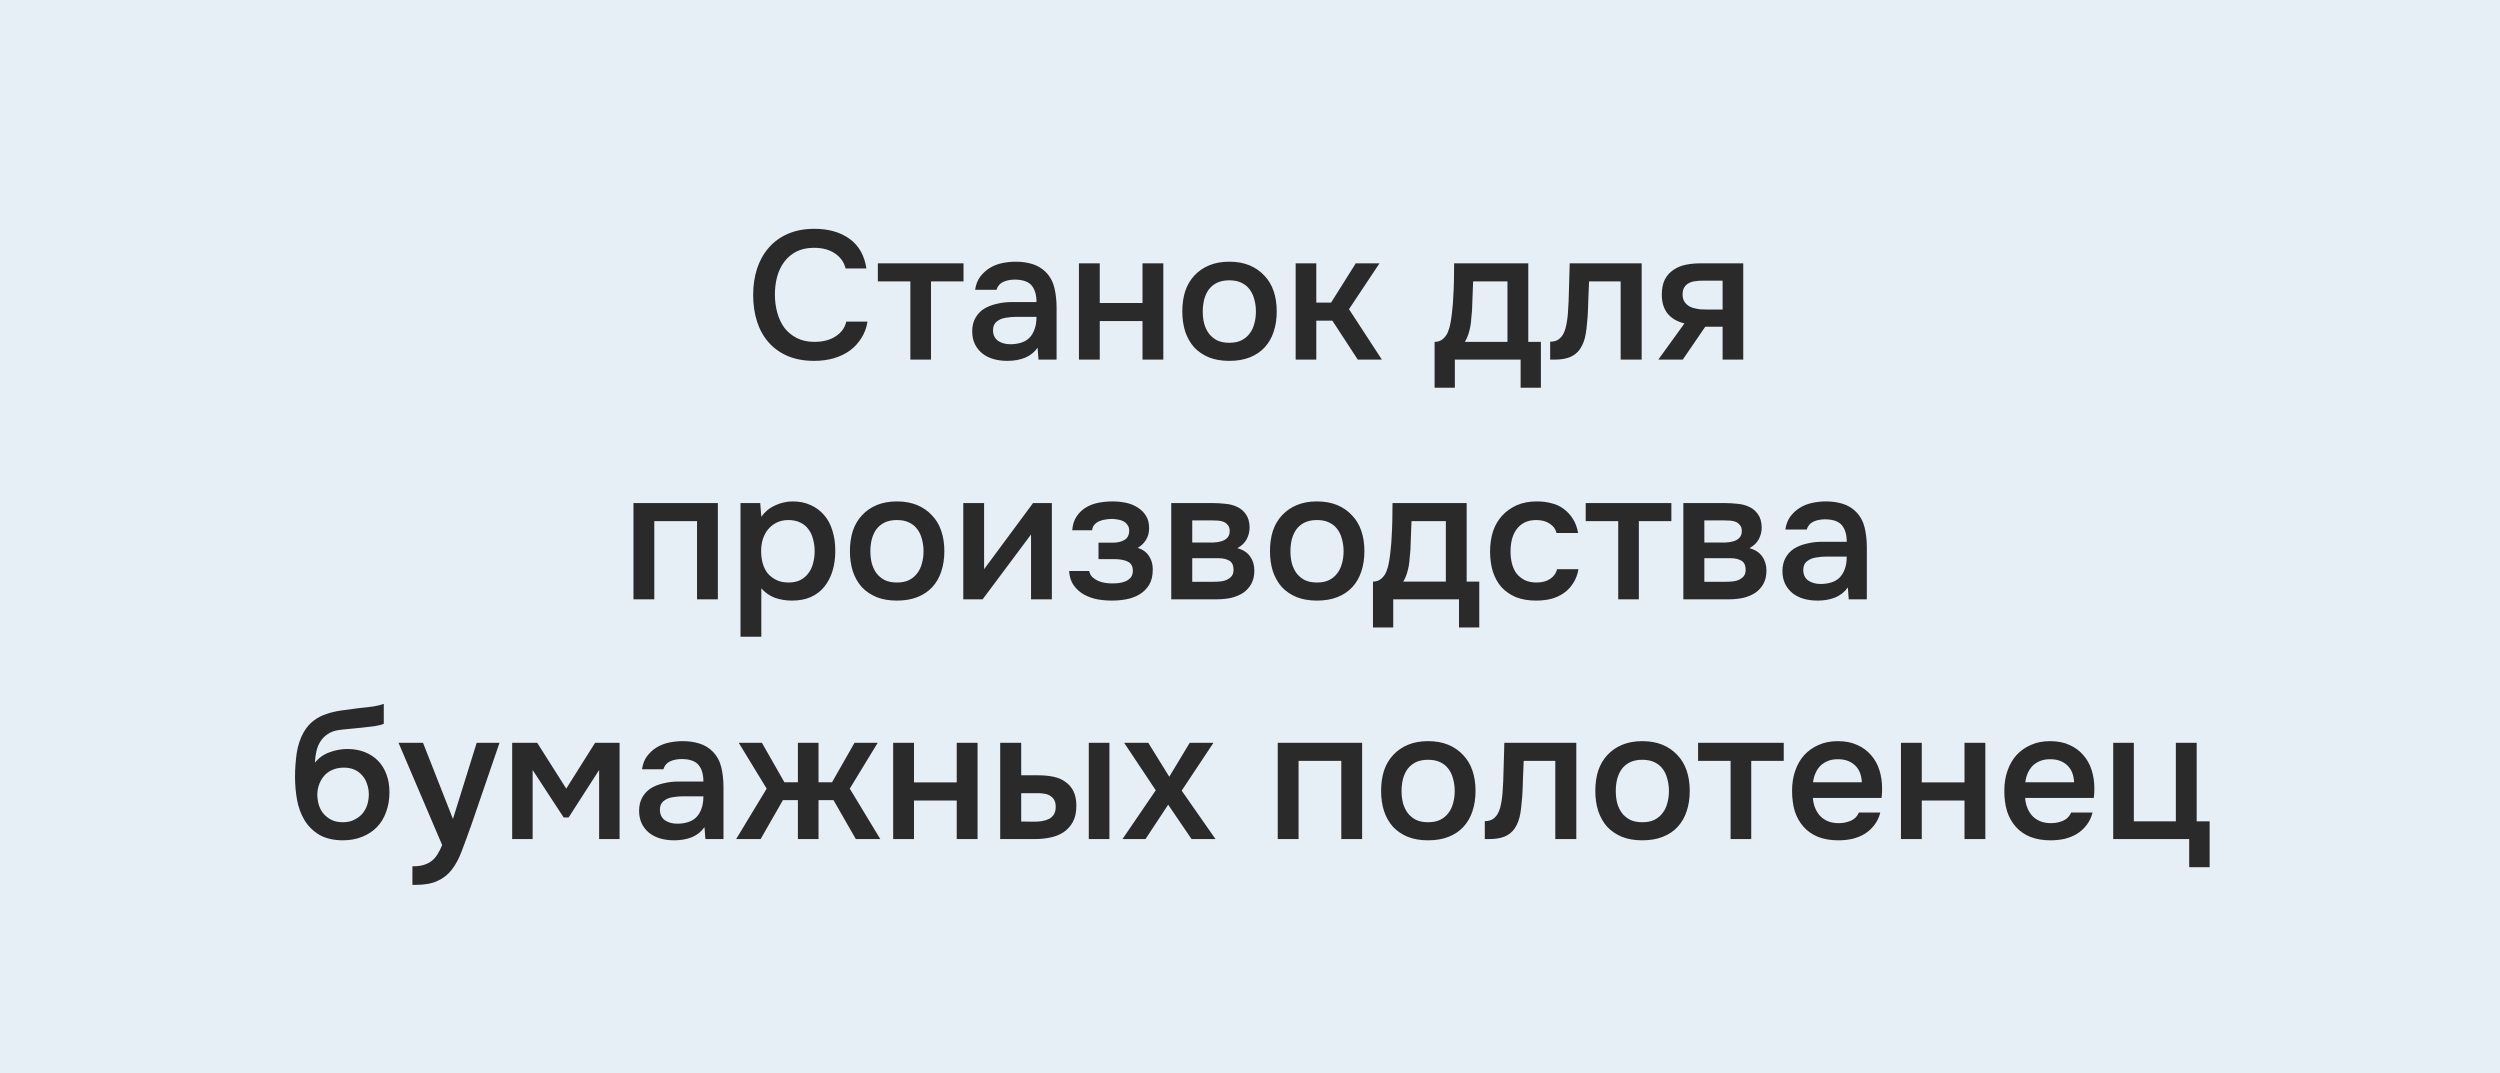 <?xml version="1.0" encoding="UTF-8"?> <svg xmlns="http://www.w3.org/2000/svg" width="219" height="94" viewBox="0 0 219 94" fill="none"><rect width="219" height="94" fill="#E7EFF6"></rect><path d="M71.305 21.708C70.708 21.708 70.19 21.82 69.753 22.044C69.326 22.268 68.974 22.567 68.697 22.94C68.42 23.313 68.212 23.751 68.073 24.252C67.945 24.743 67.881 25.26 67.881 25.804C67.881 26.359 67.95 26.887 68.089 27.388C68.228 27.889 68.436 28.332 68.713 28.716C69.001 29.089 69.364 29.388 69.801 29.612C70.238 29.836 70.756 29.948 71.353 29.948C72.089 29.948 72.702 29.788 73.193 29.468C73.694 29.148 74.009 28.716 74.137 28.172H75.993C75.908 28.716 75.726 29.201 75.449 29.628C75.182 30.055 74.846 30.417 74.441 30.716C74.036 31.004 73.566 31.228 73.033 31.388C72.5 31.537 71.929 31.612 71.321 31.612C70.436 31.612 69.657 31.468 68.985 31.18C68.324 30.892 67.769 30.492 67.321 29.98C66.873 29.468 66.537 28.86 66.313 28.156C66.089 27.452 65.977 26.679 65.977 25.836C65.977 25.015 66.089 24.252 66.313 23.548C66.548 22.833 66.889 22.22 67.337 21.708C67.785 21.185 68.34 20.78 69.001 20.492C69.673 20.193 70.452 20.044 71.337 20.044C72.585 20.044 73.614 20.337 74.425 20.924C75.236 21.511 75.726 22.375 75.897 23.516H74.073C73.934 22.961 73.625 22.524 73.145 22.204C72.665 21.873 72.052 21.708 71.305 21.708ZM84.404 23.068V24.652H81.556V31.5H79.748V24.652H76.9V23.068H84.404ZM90.893 30.46C90.616 30.855 90.248 31.148 89.789 31.34C89.33 31.521 88.818 31.612 88.253 31.612C87.805 31.612 87.394 31.559 87.021 31.452C86.658 31.345 86.338 31.185 86.061 30.972C85.784 30.748 85.565 30.476 85.405 30.156C85.245 29.825 85.165 29.452 85.165 29.036C85.165 28.577 85.256 28.188 85.437 27.868C85.618 27.537 85.864 27.271 86.173 27.068C86.493 26.865 86.866 26.716 87.293 26.62C87.72 26.513 88.168 26.46 88.637 26.46H90.797C90.797 25.841 90.658 25.361 90.381 25.02C90.104 24.679 89.618 24.503 88.925 24.492C88.52 24.492 88.168 24.561 87.869 24.7C87.581 24.839 87.389 25.068 87.293 25.388H85.421C85.485 24.94 85.629 24.561 85.853 24.252C86.088 23.943 86.365 23.687 86.685 23.484C87.016 23.281 87.378 23.137 87.773 23.052C88.178 22.967 88.584 22.924 88.989 22.924C89.512 22.924 89.997 22.993 90.445 23.132C90.893 23.271 91.282 23.505 91.613 23.836C91.986 24.22 92.237 24.679 92.365 25.212C92.493 25.745 92.557 26.327 92.557 26.956V31.5H90.973L90.893 30.46ZM90.797 27.756H89.037C88.728 27.756 88.418 27.783 88.109 27.836C87.8 27.879 87.533 27.991 87.309 28.172C87.096 28.343 86.989 28.593 86.989 28.924C86.989 29.329 87.133 29.639 87.421 29.852C87.72 30.055 88.082 30.156 88.509 30.156C88.84 30.156 89.144 30.113 89.421 30.028C89.709 29.943 89.954 29.804 90.157 29.612C90.36 29.409 90.514 29.159 90.621 28.86C90.738 28.551 90.797 28.183 90.797 27.756ZM94.515 31.5V23.068H96.339V26.54H100.083V23.068H101.907V31.5H100.083V28.124H96.339V31.5H94.515ZM107.682 22.924C108.354 22.924 108.946 23.031 109.458 23.244C109.97 23.457 110.402 23.756 110.754 24.14C111.117 24.513 111.389 24.967 111.57 25.5C111.752 26.033 111.842 26.625 111.842 27.276C111.842 27.937 111.752 28.535 111.57 29.068C111.4 29.591 111.138 30.044 110.786 30.428C110.434 30.812 109.997 31.105 109.474 31.308C108.962 31.511 108.365 31.612 107.682 31.612C107.01 31.612 106.418 31.511 105.906 31.308C105.394 31.095 104.962 30.801 104.61 30.428C104.269 30.044 104.008 29.585 103.826 29.052C103.656 28.519 103.57 27.927 103.57 27.276C103.57 26.625 103.656 26.033 103.826 25.5C104.008 24.967 104.274 24.513 104.626 24.14C104.978 23.756 105.41 23.457 105.922 23.244C106.434 23.031 107.021 22.924 107.682 22.924ZM107.682 30.028C108.098 30.028 108.45 29.959 108.738 29.82C109.037 29.671 109.277 29.473 109.458 29.228C109.65 28.983 109.789 28.695 109.874 28.364C109.97 28.033 110.018 27.676 110.018 27.292C110.018 26.908 109.97 26.551 109.874 26.22C109.789 25.879 109.65 25.585 109.458 25.34C109.277 25.095 109.037 24.903 108.738 24.764C108.45 24.625 108.098 24.556 107.682 24.556C107.277 24.556 106.925 24.625 106.626 24.764C106.338 24.903 106.098 25.095 105.906 25.34C105.725 25.585 105.586 25.879 105.49 26.22C105.405 26.551 105.362 26.908 105.362 27.292C105.362 27.676 105.405 28.033 105.49 28.364C105.586 28.695 105.725 28.983 105.906 29.228C106.098 29.473 106.338 29.671 106.626 29.82C106.925 29.959 107.277 30.028 107.682 30.028ZM113.5 31.5V23.068H115.308V26.508H116.604L118.764 23.068H120.844L118.172 27.084L121.052 31.5H118.94L116.716 28.092H115.308V31.5H113.5ZM127.302 26.076C127.334 25.564 127.356 25.068 127.366 24.588C127.377 24.097 127.382 23.591 127.382 23.068H133.878V29.948H134.982V33.964H133.206V31.5H127.446V33.964H125.67V29.948C125.98 29.948 126.236 29.852 126.438 29.66C126.652 29.457 126.796 29.233 126.87 28.988C126.945 28.817 127.009 28.588 127.062 28.3C127.116 28.001 127.158 27.708 127.19 27.42C127.222 27.132 127.249 26.865 127.27 26.62C127.292 26.375 127.302 26.193 127.302 26.076ZM132.054 24.652H129.046C129.025 25.036 129.009 25.452 128.998 25.9C128.988 26.348 128.972 26.78 128.95 27.196C128.929 27.399 128.908 27.617 128.886 27.852C128.876 28.087 128.849 28.327 128.806 28.572C128.764 28.807 128.705 29.041 128.63 29.276C128.556 29.511 128.454 29.735 128.326 29.948H132.054V24.652ZM137.346 27.484C137.4 26.759 137.432 26.039 137.442 25.324C137.464 24.599 137.485 23.847 137.506 23.068H143.81V31.5H141.97V24.652H139.202C139.181 25.175 139.16 25.697 139.138 26.22C139.128 26.732 139.106 27.244 139.074 27.756C139.064 27.948 139.042 28.177 139.01 28.444C138.989 28.7 138.957 28.961 138.914 29.228C138.872 29.484 138.808 29.729 138.722 29.964C138.637 30.188 138.53 30.396 138.402 30.588C138.178 30.908 137.88 31.143 137.506 31.292C137.144 31.431 136.722 31.5 136.242 31.5H135.794V29.932C136.114 29.932 136.37 29.857 136.562 29.708C136.765 29.548 136.914 29.351 137.01 29.116C137.117 28.871 137.192 28.609 137.234 28.332C137.288 28.044 137.325 27.761 137.346 27.484ZM152.709 31.5H150.901V28.62H149.381L147.413 31.5H145.269L147.557 28.332C146.906 28.172 146.41 27.879 146.069 27.452C145.738 27.025 145.573 26.481 145.573 25.82C145.573 25.297 145.658 24.86 145.829 24.508C146.01 24.156 146.255 23.873 146.565 23.66C146.885 23.436 147.247 23.281 147.653 23.196C148.058 23.111 148.495 23.068 148.965 23.068H152.709V31.5ZM150.901 24.588H149.093C148.89 24.588 148.687 24.604 148.485 24.636C148.282 24.657 148.095 24.716 147.925 24.812C147.765 24.897 147.637 25.02 147.541 25.18C147.445 25.34 147.397 25.532 147.397 25.756C147.397 25.788 147.397 25.815 147.397 25.836C147.397 26.113 147.477 26.348 147.637 26.54C147.797 26.732 148.005 26.871 148.261 26.956C148.517 27.031 148.751 27.079 148.965 27.1C149.178 27.111 149.391 27.116 149.605 27.116H150.901V24.588ZM55.492 52.5V44.068H62.884V52.5H61.06V45.652H57.316V52.5H55.492ZM66.691 55.78H64.867V44.068H66.595L66.691 45.268C67 44.831 67.4 44.5 67.891 44.276C68.392 44.041 68.915 43.924 69.459 43.924C70.035 43.924 70.552 44.031 71.011 44.244C71.47 44.447 71.859 44.735 72.179 45.108C72.51 45.481 72.755 45.935 72.915 46.468C73.086 46.991 73.171 47.588 73.171 48.26C73.171 48.889 73.091 49.471 72.931 50.004C72.771 50.537 72.531 51.001 72.211 51.396C71.902 51.78 71.512 52.079 71.043 52.292C70.584 52.505 70.024 52.612 69.363 52.612C68.851 52.612 68.36 52.532 67.891 52.372C67.432 52.201 67.032 51.924 66.691 51.54V55.78ZM69.075 51.028C69.47 51.028 69.811 50.959 70.099 50.82C70.387 50.671 70.622 50.473 70.803 50.228C70.995 49.983 71.134 49.695 71.219 49.364C71.315 49.033 71.363 48.676 71.363 48.292C71.363 47.908 71.315 47.551 71.219 47.22C71.134 46.879 70.995 46.585 70.803 46.34C70.622 46.095 70.382 45.903 70.083 45.764C69.795 45.625 69.448 45.556 69.043 45.556C68.68 45.556 68.344 45.631 68.035 45.78C67.736 45.929 67.486 46.127 67.283 46.372C67.08 46.617 66.926 46.911 66.819 47.252C66.723 47.583 66.675 47.924 66.675 48.276C66.675 48.66 66.723 49.023 66.819 49.364C66.915 49.695 67.059 49.983 67.251 50.228C67.454 50.463 67.704 50.655 68.003 50.804C68.302 50.953 68.659 51.028 69.075 51.028ZM78.565 43.924C79.237 43.924 79.829 44.031 80.341 44.244C80.853 44.457 81.285 44.756 81.637 45.14C82 45.513 82.272 45.967 82.453 46.5C82.635 47.033 82.725 47.625 82.725 48.276C82.725 48.937 82.635 49.535 82.453 50.068C82.283 50.591 82.021 51.044 81.669 51.428C81.317 51.812 80.88 52.105 80.357 52.308C79.845 52.511 79.248 52.612 78.565 52.612C77.893 52.612 77.301 52.511 76.789 52.308C76.277 52.095 75.845 51.801 75.493 51.428C75.152 51.044 74.891 50.585 74.709 50.052C74.539 49.519 74.453 48.927 74.453 48.276C74.453 47.625 74.539 47.033 74.709 46.5C74.891 45.967 75.157 45.513 75.509 45.14C75.861 44.756 76.293 44.457 76.805 44.244C77.317 44.031 77.904 43.924 78.565 43.924ZM78.565 51.028C78.981 51.028 79.333 50.959 79.621 50.82C79.92 50.671 80.16 50.473 80.341 50.228C80.533 49.983 80.672 49.695 80.757 49.364C80.853 49.033 80.901 48.676 80.901 48.292C80.901 47.908 80.853 47.551 80.757 47.22C80.672 46.879 80.533 46.585 80.341 46.34C80.16 46.095 79.92 45.903 79.621 45.764C79.333 45.625 78.981 45.556 78.565 45.556C78.16 45.556 77.808 45.625 77.509 45.764C77.221 45.903 76.981 46.095 76.789 46.34C76.608 46.585 76.469 46.879 76.373 47.22C76.288 47.551 76.245 47.908 76.245 48.292C76.245 48.676 76.288 49.033 76.373 49.364C76.469 49.695 76.608 49.983 76.789 50.228C76.981 50.473 77.221 50.671 77.509 50.82C77.808 50.959 78.16 51.028 78.565 51.028ZM86.079 52.5H84.383V44.068H86.207V49.86L90.495 44.068H92.143V52.5H90.319V46.82C90.308 46.841 88.895 48.735 86.079 52.5ZM99.669 47.988C100.117 48.137 100.447 48.383 100.661 48.724C100.874 49.055 100.981 49.428 100.981 49.844C100.981 49.865 100.981 49.887 100.981 49.908C100.981 50.441 100.874 50.884 100.661 51.236C100.447 51.588 100.159 51.871 99.797 52.084C99.445 52.287 99.061 52.425 98.645 52.5C98.239 52.575 97.823 52.612 97.397 52.612C96.981 52.612 96.554 52.575 96.117 52.5C95.69 52.415 95.295 52.271 94.933 52.068C94.581 51.865 94.287 51.599 94.053 51.268C93.818 50.937 93.685 50.521 93.653 50.02H95.413C95.455 50.233 95.546 50.409 95.685 50.548C95.834 50.687 96.005 50.799 96.197 50.884C96.389 50.969 96.591 51.028 96.805 51.06C97.018 51.092 97.215 51.108 97.397 51.108C97.589 51.108 97.797 51.097 98.021 51.076C98.245 51.044 98.442 50.991 98.613 50.916C98.794 50.831 98.943 50.719 99.061 50.58C99.178 50.431 99.237 50.239 99.237 50.004C99.237 49.599 99.082 49.327 98.773 49.188C98.474 49.049 98.095 48.98 97.637 48.98H96.229V47.54H97.493C97.887 47.54 98.223 47.46 98.501 47.3C98.778 47.14 98.917 46.863 98.917 46.468C98.917 46.265 98.863 46.1 98.757 45.972C98.661 45.833 98.538 45.727 98.389 45.652C98.239 45.577 98.074 45.529 97.893 45.508C97.711 45.476 97.551 45.46 97.413 45.46C97.231 45.46 97.045 45.476 96.853 45.508C96.661 45.529 96.479 45.577 96.309 45.652C96.138 45.727 95.994 45.828 95.877 45.956C95.759 46.084 95.69 46.249 95.669 46.452H93.925C93.967 45.951 94.101 45.54 94.325 45.22C94.549 44.889 94.826 44.628 95.157 44.436C95.487 44.244 95.85 44.111 96.245 44.036C96.65 43.961 97.05 43.924 97.445 43.924C97.839 43.924 98.223 43.961 98.597 44.036C98.981 44.111 99.333 44.249 99.653 44.452C99.973 44.655 100.218 44.9 100.389 45.188C100.57 45.465 100.661 45.828 100.661 46.276C100.661 46.681 100.565 47.028 100.373 47.316C100.191 47.604 99.957 47.828 99.669 47.988ZM102.601 44.068H106.201C106.575 44.068 106.953 44.089 107.337 44.132C107.721 44.164 108.068 44.255 108.377 44.404C108.697 44.553 108.953 44.772 109.145 45.06C109.348 45.337 109.455 45.716 109.465 46.196C109.465 46.569 109.38 46.916 109.209 47.236C109.039 47.556 108.767 47.817 108.393 48.02C108.905 48.159 109.279 48.404 109.513 48.756C109.759 49.097 109.881 49.508 109.881 49.988C109.881 50.436 109.791 50.825 109.609 51.156C109.428 51.476 109.188 51.737 108.889 51.94C108.591 52.132 108.244 52.276 107.849 52.372C107.455 52.457 107.039 52.5 106.601 52.5H102.601V44.068ZM104.441 45.588V47.524H105.545C105.791 47.524 106.041 47.524 106.297 47.524C106.564 47.513 106.799 47.476 107.001 47.412C107.215 47.348 107.385 47.247 107.513 47.108C107.652 46.969 107.721 46.772 107.721 46.516C107.721 46.292 107.668 46.121 107.561 46.004C107.465 45.876 107.343 45.78 107.193 45.716C107.044 45.652 106.873 45.615 106.681 45.604C106.5 45.593 106.329 45.588 106.169 45.588H104.441ZM106.297 50.964C106.511 50.964 106.719 50.953 106.921 50.932C107.135 50.911 107.321 50.863 107.481 50.788C107.652 50.703 107.791 50.596 107.897 50.468C108.004 50.329 108.057 50.148 108.057 49.924C108.057 49.519 107.929 49.247 107.673 49.108C107.428 48.969 107.124 48.9 106.761 48.9H104.441V50.964H106.297ZM115.362 43.924C116.034 43.924 116.626 44.031 117.138 44.244C117.65 44.457 118.082 44.756 118.434 45.14C118.797 45.513 119.069 45.967 119.25 46.5C119.431 47.033 119.522 47.625 119.522 48.276C119.522 48.937 119.431 49.535 119.25 50.068C119.079 50.591 118.818 51.044 118.466 51.428C118.114 51.812 117.677 52.105 117.154 52.308C116.642 52.511 116.045 52.612 115.362 52.612C114.69 52.612 114.098 52.511 113.586 52.308C113.074 52.095 112.642 51.801 112.29 51.428C111.949 51.044 111.687 50.585 111.506 50.052C111.335 49.519 111.25 48.927 111.25 48.276C111.25 47.625 111.335 47.033 111.506 46.5C111.687 45.967 111.954 45.513 112.306 45.14C112.658 44.756 113.09 44.457 113.602 44.244C114.114 44.031 114.701 43.924 115.362 43.924ZM115.362 51.028C115.778 51.028 116.13 50.959 116.418 50.82C116.717 50.671 116.957 50.473 117.138 50.228C117.33 49.983 117.469 49.695 117.554 49.364C117.65 49.033 117.698 48.676 117.698 48.292C117.698 47.908 117.65 47.551 117.554 47.22C117.469 46.879 117.33 46.585 117.138 46.34C116.957 46.095 116.717 45.903 116.418 45.764C116.13 45.625 115.778 45.556 115.362 45.556C114.957 45.556 114.605 45.625 114.306 45.764C114.018 45.903 113.778 46.095 113.586 46.34C113.405 46.585 113.266 46.879 113.17 47.22C113.085 47.551 113.042 47.908 113.042 48.292C113.042 48.676 113.085 49.033 113.17 49.364C113.266 49.695 113.405 49.983 113.586 50.228C113.778 50.473 114.018 50.671 114.306 50.82C114.605 50.959 114.957 51.028 115.362 51.028ZM121.904 47.076C121.936 46.564 121.957 46.068 121.968 45.588C121.979 45.097 121.984 44.591 121.984 44.068H128.48V50.948H129.584V54.964H127.808V52.5H122.048V54.964H120.272V50.948C120.581 50.948 120.837 50.852 121.04 50.66C121.253 50.457 121.397 50.233 121.472 49.988C121.547 49.817 121.611 49.588 121.664 49.3C121.717 49.001 121.76 48.708 121.792 48.42C121.824 48.132 121.851 47.865 121.872 47.62C121.893 47.375 121.904 47.193 121.904 47.076ZM126.656 45.652H123.648C123.627 46.036 123.611 46.452 123.6 46.9C123.589 47.348 123.573 47.78 123.552 48.196C123.531 48.399 123.509 48.617 123.488 48.852C123.477 49.087 123.451 49.327 123.408 49.572C123.365 49.807 123.307 50.041 123.232 50.276C123.157 50.511 123.056 50.735 122.928 50.948H126.656V45.652ZM134.563 52.612C133.891 52.612 133.299 52.511 132.787 52.308C132.286 52.095 131.865 51.801 131.523 51.428C131.193 51.044 130.942 50.591 130.771 50.068C130.611 49.535 130.531 48.948 130.531 48.308C130.531 47.668 130.617 47.081 130.787 46.548C130.969 46.015 131.235 45.556 131.587 45.172C131.939 44.788 132.366 44.484 132.867 44.26C133.369 44.036 133.95 43.924 134.611 43.924C135.081 43.924 135.513 43.977 135.907 44.084C136.313 44.18 136.67 44.345 136.979 44.58C137.289 44.804 137.555 45.092 137.779 45.444C138.003 45.785 138.158 46.201 138.243 46.692H136.355C136.259 46.329 136.051 46.052 135.731 45.86C135.422 45.657 135.038 45.556 134.579 45.556C134.174 45.556 133.827 45.631 133.539 45.78C133.251 45.929 133.017 46.132 132.835 46.388C132.654 46.644 132.521 46.943 132.435 47.284C132.361 47.615 132.323 47.961 132.323 48.324C132.323 48.697 132.366 49.049 132.451 49.38C132.537 49.711 132.67 49.999 132.851 50.244C133.043 50.479 133.283 50.671 133.571 50.82C133.859 50.959 134.206 51.028 134.611 51.028C135.091 51.028 135.486 50.921 135.795 50.708C136.115 50.495 136.318 50.212 136.403 49.86H138.275C138.19 50.34 138.03 50.756 137.795 51.108C137.571 51.46 137.294 51.748 136.963 51.972C136.633 52.196 136.265 52.361 135.859 52.468C135.454 52.564 135.022 52.612 134.563 52.612ZM146.412 44.068V45.652H143.564V52.5H141.756V45.652H138.908V44.068H146.412ZM147.461 44.068H151.061C151.434 44.068 151.813 44.089 152.197 44.132C152.581 44.164 152.927 44.255 153.237 44.404C153.557 44.553 153.813 44.772 154.005 45.06C154.207 45.337 154.314 45.716 154.325 46.196C154.325 46.569 154.239 46.916 154.069 47.236C153.898 47.556 153.626 47.817 153.253 48.02C153.765 48.159 154.138 48.404 154.373 48.756C154.618 49.097 154.741 49.508 154.741 49.988C154.741 50.436 154.65 50.825 154.469 51.156C154.287 51.476 154.047 51.737 153.749 51.94C153.45 52.132 153.103 52.276 152.709 52.372C152.314 52.457 151.898 52.5 151.461 52.5H147.461V44.068ZM149.301 45.588V47.524H150.405C150.65 47.524 150.901 47.524 151.157 47.524C151.423 47.513 151.658 47.476 151.861 47.412C152.074 47.348 152.245 47.247 152.373 47.108C152.511 46.969 152.581 46.772 152.581 46.516C152.581 46.292 152.527 46.121 152.421 46.004C152.325 45.876 152.202 45.78 152.053 45.716C151.903 45.652 151.733 45.615 151.541 45.604C151.359 45.593 151.189 45.588 151.029 45.588H149.301ZM151.157 50.964C151.37 50.964 151.578 50.953 151.781 50.932C151.994 50.911 152.181 50.863 152.341 50.788C152.511 50.703 152.65 50.596 152.757 50.468C152.863 50.329 152.917 50.148 152.917 49.924C152.917 49.519 152.789 49.247 152.533 49.108C152.287 48.969 151.983 48.9 151.621 48.9H149.301V50.964H151.157ZM161.87 51.46C161.592 51.855 161.224 52.148 160.766 52.34C160.307 52.521 159.795 52.612 159.23 52.612C158.782 52.612 158.371 52.559 157.998 52.452C157.635 52.345 157.315 52.185 157.038 51.972C156.76 51.748 156.542 51.476 156.382 51.156C156.222 50.825 156.142 50.452 156.142 50.036C156.142 49.577 156.232 49.188 156.414 48.868C156.595 48.537 156.84 48.271 157.15 48.068C157.47 47.865 157.843 47.716 158.27 47.62C158.696 47.513 159.144 47.46 159.614 47.46H161.774C161.774 46.841 161.635 46.361 161.358 46.02C161.08 45.679 160.595 45.503 159.902 45.492C159.496 45.492 159.144 45.561 158.846 45.7C158.558 45.839 158.366 46.068 158.27 46.388H156.398C156.462 45.94 156.606 45.561 156.83 45.252C157.064 44.943 157.342 44.687 157.662 44.484C157.992 44.281 158.355 44.137 158.75 44.052C159.155 43.967 159.56 43.924 159.966 43.924C160.488 43.924 160.974 43.993 161.422 44.132C161.87 44.271 162.259 44.505 162.59 44.836C162.963 45.22 163.214 45.679 163.342 46.212C163.47 46.745 163.534 47.327 163.534 47.956V52.5H161.95L161.87 51.46ZM161.774 48.756H160.014C159.704 48.756 159.395 48.783 159.086 48.836C158.776 48.879 158.51 48.991 158.286 49.172C158.072 49.343 157.966 49.593 157.966 49.924C157.966 50.329 158.11 50.639 158.398 50.852C158.696 51.055 159.059 51.156 159.486 51.156C159.816 51.156 160.12 51.113 160.398 51.028C160.686 50.943 160.931 50.804 161.134 50.612C161.336 50.409 161.491 50.159 161.598 49.86C161.715 49.551 161.774 49.183 161.774 48.756ZM27.588 66.812C27.93 66.385 28.356 66.081 28.868 65.9C29.38 65.708 29.898 65.612 30.42 65.612C30.996 65.612 31.508 65.703 31.956 65.884C32.415 66.065 32.804 66.321 33.124 66.652C33.444 66.983 33.69 67.383 33.86 67.852C34.031 68.311 34.116 68.828 34.116 69.404C34.116 70.023 34.02 70.593 33.828 71.116C33.647 71.639 33.375 72.087 33.012 72.46C32.66 72.823 32.228 73.105 31.716 73.308C31.215 73.511 30.644 73.612 30.004 73.612C29.162 73.601 28.468 73.431 27.924 73.1C27.391 72.769 26.97 72.343 26.66 71.82C26.351 71.297 26.138 70.711 26.02 70.06C25.903 69.399 25.844 68.732 25.844 68.06C25.844 67.388 25.892 66.7 25.988 65.996C26.095 65.292 26.303 64.668 26.612 64.124C26.868 63.697 27.162 63.361 27.492 63.116C27.834 62.86 28.207 62.668 28.612 62.54C29.018 62.401 29.45 62.3 29.908 62.236C30.367 62.172 30.842 62.108 31.332 62.044C31.706 62.001 32.084 61.959 32.468 61.916C32.863 61.873 33.247 61.788 33.62 61.66V63.404C33.428 63.489 33.162 63.559 32.82 63.612C32.479 63.655 32.116 63.697 31.732 63.74C31.348 63.772 30.97 63.809 30.596 63.852C30.223 63.884 29.892 63.921 29.604 63.964C29.263 64.017 28.959 64.135 28.692 64.316C28.436 64.487 28.228 64.7 28.068 64.956C27.908 65.201 27.791 65.489 27.716 65.82C27.642 66.14 27.599 66.471 27.588 66.812ZM30.052 72.028C30.415 72.028 30.735 71.959 31.012 71.82C31.3 71.681 31.54 71.505 31.732 71.292C31.924 71.068 32.068 70.812 32.164 70.524C32.26 70.225 32.308 69.916 32.308 69.596C32.308 69.265 32.255 68.956 32.148 68.668C32.052 68.369 31.908 68.119 31.716 67.916C31.535 67.703 31.311 67.537 31.044 67.42C30.778 67.303 30.474 67.244 30.132 67.244C29.78 67.244 29.46 67.303 29.172 67.42C28.895 67.527 28.655 67.687 28.452 67.9C28.26 68.103 28.106 68.348 27.988 68.636C27.871 68.924 27.807 69.233 27.796 69.564C27.796 69.884 27.839 70.193 27.924 70.492C28.01 70.78 28.143 71.036 28.324 71.26C28.516 71.484 28.751 71.671 29.028 71.82C29.316 71.959 29.658 72.028 30.052 72.028ZM41.759 65.068H43.759L41.327 72.156C41.017 73.031 40.735 73.804 40.479 74.476C40.233 75.148 39.94 75.708 39.599 76.156C39.257 76.604 38.836 76.94 38.335 77.164C37.844 77.399 37.199 77.516 36.399 77.516H36.127V75.884C36.169 75.884 36.212 75.884 36.255 75.884C36.575 75.884 36.857 75.847 37.103 75.772C37.359 75.697 37.588 75.585 37.791 75.436C37.993 75.287 38.169 75.089 38.319 74.844C38.468 74.609 38.607 74.337 38.735 74.028L34.911 65.068H37.055L39.679 71.74L41.759 65.068ZM44.867 65.068H47.059L49.603 69.084L52.131 65.068H54.275V73.5H52.483V67.452L49.811 71.612H49.379L46.659 67.452V73.5H44.867V65.068ZM61.713 72.46C61.436 72.855 61.068 73.148 60.609 73.34C60.151 73.521 59.639 73.612 59.073 73.612C58.625 73.612 58.215 73.559 57.841 73.452C57.479 73.345 57.159 73.185 56.881 72.972C56.604 72.748 56.385 72.476 56.225 72.156C56.065 71.825 55.985 71.452 55.985 71.036C55.985 70.577 56.076 70.188 56.257 69.868C56.439 69.537 56.684 69.271 56.993 69.068C57.313 68.865 57.687 68.716 58.113 68.62C58.54 68.513 58.988 68.46 59.457 68.46H61.617C61.617 67.841 61.479 67.361 61.201 67.02C60.924 66.679 60.439 66.503 59.745 66.492C59.34 66.492 58.988 66.561 58.689 66.7C58.401 66.839 58.209 67.068 58.113 67.388H56.241C56.305 66.94 56.449 66.561 56.673 66.252C56.908 65.943 57.185 65.687 57.505 65.484C57.836 65.281 58.199 65.137 58.593 65.052C58.999 64.967 59.404 64.924 59.809 64.924C60.332 64.924 60.817 64.993 61.265 65.132C61.713 65.271 62.103 65.505 62.433 65.836C62.807 66.22 63.057 66.679 63.185 67.212C63.313 67.745 63.377 68.327 63.377 68.956V73.5H61.793L61.713 72.46ZM61.617 69.756H59.857C59.548 69.756 59.239 69.783 58.929 69.836C58.62 69.879 58.353 69.991 58.129 70.172C57.916 70.343 57.809 70.593 57.809 70.924C57.809 71.329 57.953 71.639 58.241 71.852C58.54 72.055 58.903 72.156 59.329 72.156C59.66 72.156 59.964 72.113 60.241 72.028C60.529 71.943 60.775 71.804 60.977 71.612C61.18 71.409 61.335 71.159 61.441 70.86C61.559 70.551 61.617 70.183 61.617 69.756ZM69.896 73.5V70.092H68.584L66.632 73.5H64.488L67.16 69.084L64.712 65.068H66.744L68.712 68.524H69.896V65.068H71.704V68.524H72.888L74.856 65.068H76.888L74.44 69.084L77.112 73.5H74.968L73.016 70.092H71.704V73.5H69.896ZM78.242 73.5V65.068H80.066V68.54H83.81V65.068H85.634V73.5H83.81V70.124H80.066V73.5H78.242ZM87.617 65.068H89.457V67.916H90.977C91.446 67.916 91.884 67.959 92.289 68.044C92.694 68.129 93.041 68.279 93.329 68.492C93.628 68.695 93.862 68.967 94.033 69.308C94.204 69.649 94.289 70.076 94.289 70.588C94.289 71.164 94.182 71.644 93.969 72.028C93.756 72.401 93.478 72.7 93.137 72.924C92.796 73.137 92.412 73.287 91.985 73.372C91.558 73.457 91.137 73.5 90.721 73.5H87.617V65.068ZM95.377 73.5V65.068H97.185V73.5H95.377ZM90.561 71.98C90.796 71.98 91.03 71.964 91.265 71.932C91.5 71.889 91.708 71.825 91.889 71.74C92.07 71.644 92.214 71.511 92.321 71.34C92.428 71.169 92.481 70.945 92.481 70.668C92.481 70.433 92.438 70.241 92.353 70.092C92.278 69.943 92.172 69.825 92.033 69.74C91.905 69.644 91.756 69.58 91.585 69.548C91.414 69.516 91.244 69.495 91.073 69.484H89.457V71.964L90.561 71.98ZM104.38 73.5L102.332 70.492L100.348 73.5H98.332L101.244 69.228L98.475 65.068H100.588L102.428 68.044L104.22 65.068H106.3L103.516 69.26L106.476 73.5H104.38ZM111.93 73.5V65.068H119.322V73.5H117.498V66.652H113.754V73.5H111.93ZM125.097 64.924C125.769 64.924 126.361 65.031 126.873 65.244C127.385 65.457 127.817 65.756 128.169 66.14C128.531 66.513 128.803 66.967 128.985 67.5C129.166 68.033 129.257 68.625 129.257 69.276C129.257 69.937 129.166 70.535 128.985 71.068C128.814 71.591 128.553 72.044 128.201 72.428C127.849 72.812 127.411 73.105 126.889 73.308C126.377 73.511 125.779 73.612 125.097 73.612C124.425 73.612 123.833 73.511 123.321 73.308C122.809 73.095 122.377 72.801 122.025 72.428C121.683 72.044 121.422 71.585 121.241 71.052C121.07 70.519 120.985 69.927 120.985 69.276C120.985 68.625 121.07 68.033 121.241 67.5C121.422 66.967 121.689 66.513 122.041 66.14C122.393 65.756 122.825 65.457 123.337 65.244C123.849 65.031 124.435 64.924 125.097 64.924ZM125.097 72.028C125.513 72.028 125.865 71.959 126.153 71.82C126.451 71.671 126.691 71.473 126.873 71.228C127.065 70.983 127.203 70.695 127.289 70.364C127.385 70.033 127.433 69.676 127.433 69.292C127.433 68.908 127.385 68.551 127.289 68.22C127.203 67.879 127.065 67.585 126.873 67.34C126.691 67.095 126.451 66.903 126.153 66.764C125.865 66.625 125.513 66.556 125.097 66.556C124.691 66.556 124.339 66.625 124.041 66.764C123.753 66.903 123.513 67.095 123.321 67.34C123.139 67.585 123.001 67.879 122.905 68.22C122.819 68.551 122.777 68.908 122.777 69.292C122.777 69.676 122.819 70.033 122.905 70.364C123.001 70.695 123.139 70.983 123.321 71.228C123.513 71.473 123.753 71.671 124.041 71.82C124.339 71.959 124.691 72.028 125.097 72.028ZM131.62 69.484C131.673 68.759 131.705 68.039 131.716 67.324C131.737 66.599 131.758 65.847 131.78 65.068H138.084V73.5H136.244V66.652H133.476C133.454 67.175 133.433 67.697 133.412 68.22C133.401 68.732 133.38 69.244 133.348 69.756C133.337 69.948 133.316 70.177 133.284 70.444C133.262 70.7 133.23 70.961 133.188 71.228C133.145 71.484 133.081 71.729 132.996 71.964C132.91 72.188 132.804 72.396 132.676 72.588C132.452 72.908 132.153 73.143 131.78 73.292C131.417 73.431 130.996 73.5 130.516 73.5H130.068V71.932C130.388 71.932 130.644 71.857 130.836 71.708C131.038 71.548 131.188 71.351 131.284 71.116C131.39 70.871 131.465 70.609 131.508 70.332C131.561 70.044 131.598 69.761 131.62 69.484ZM143.862 64.924C144.534 64.924 145.126 65.031 145.638 65.244C146.15 65.457 146.582 65.756 146.934 66.14C147.297 66.513 147.569 66.967 147.75 67.5C147.931 68.033 148.022 68.625 148.022 69.276C148.022 69.937 147.931 70.535 147.75 71.068C147.579 71.591 147.318 72.044 146.966 72.428C146.614 72.812 146.177 73.105 145.654 73.308C145.142 73.511 144.545 73.612 143.862 73.612C143.19 73.612 142.598 73.511 142.086 73.308C141.574 73.095 141.142 72.801 140.79 72.428C140.449 72.044 140.187 71.585 140.006 71.052C139.835 70.519 139.75 69.927 139.75 69.276C139.75 68.625 139.835 68.033 140.006 67.5C140.187 66.967 140.454 66.513 140.806 66.14C141.158 65.756 141.59 65.457 142.102 65.244C142.614 65.031 143.201 64.924 143.862 64.924ZM143.862 72.028C144.278 72.028 144.63 71.959 144.918 71.82C145.217 71.671 145.457 71.473 145.638 71.228C145.83 70.983 145.969 70.695 146.054 70.364C146.15 70.033 146.198 69.676 146.198 69.292C146.198 68.908 146.15 68.551 146.054 68.22C145.969 67.879 145.83 67.585 145.638 67.34C145.457 67.095 145.217 66.903 144.918 66.764C144.63 66.625 144.278 66.556 143.862 66.556C143.457 66.556 143.105 66.625 142.806 66.764C142.518 66.903 142.278 67.095 142.086 67.34C141.905 67.585 141.766 67.879 141.67 68.22C141.585 68.551 141.542 68.908 141.542 69.292C141.542 69.676 141.585 70.033 141.67 70.364C141.766 70.695 141.905 70.983 142.086 71.228C142.278 71.473 142.518 71.671 142.806 71.82C143.105 71.959 143.457 72.028 143.862 72.028ZM156.256 65.068V66.652H153.408V73.5H151.6V66.652H148.752V65.068H156.256ZM158.809 69.9C158.83 70.209 158.894 70.497 159.001 70.764C159.107 71.031 159.251 71.265 159.433 71.468C159.614 71.66 159.838 71.815 160.105 71.932C160.382 72.049 160.702 72.108 161.065 72.108C161.449 72.108 161.801 72.039 162.121 71.9C162.451 71.761 162.691 71.521 162.841 71.18H164.713C164.606 71.607 164.43 71.975 164.185 72.284C163.95 72.593 163.667 72.849 163.337 73.052C163.017 73.244 162.659 73.388 162.265 73.484C161.881 73.569 161.47 73.612 161.033 73.612C160.361 73.612 159.769 73.511 159.257 73.308C158.755 73.105 158.334 72.812 157.993 72.428C157.651 72.044 157.395 71.591 157.225 71.068C157.065 70.535 156.985 69.937 156.985 69.276C156.985 68.636 157.075 68.055 157.257 67.532C157.438 66.999 157.699 66.54 158.041 66.156C158.393 65.772 158.814 65.473 159.305 65.26C159.795 65.036 160.355 64.924 160.985 64.924C161.646 64.924 162.217 65.036 162.697 65.26C163.177 65.473 163.577 65.767 163.897 66.14C164.227 66.513 164.473 66.951 164.633 67.452C164.793 67.953 164.873 68.497 164.873 69.084C164.873 69.361 164.857 69.633 164.825 69.9H158.809ZM163.097 68.524C163.065 67.863 162.857 67.361 162.473 67.02C162.099 66.679 161.609 66.508 161.001 66.508C160.659 66.508 160.361 66.561 160.105 66.668C159.849 66.775 159.63 66.919 159.449 67.1C159.278 67.281 159.139 67.495 159.033 67.74C158.926 67.985 158.857 68.247 158.825 68.524H163.097ZM166.523 73.5V65.068H168.347V68.54H172.091V65.068H173.915V73.5H172.091V70.124H168.347V73.5H166.523ZM177.402 69.9C177.424 70.209 177.488 70.497 177.594 70.764C177.701 71.031 177.845 71.265 178.026 71.468C178.208 71.66 178.432 71.815 178.698 71.932C178.976 72.049 179.296 72.108 179.658 72.108C180.042 72.108 180.394 72.039 180.714 71.9C181.045 71.761 181.285 71.521 181.434 71.18H183.306C183.2 71.607 183.024 71.975 182.778 72.284C182.544 72.593 182.261 72.849 181.93 73.052C181.61 73.244 181.253 73.388 180.858 73.484C180.474 73.569 180.064 73.612 179.626 73.612C178.954 73.612 178.362 73.511 177.85 73.308C177.349 73.105 176.928 72.812 176.586 72.428C176.245 72.044 175.989 71.591 175.818 71.068C175.658 70.535 175.578 69.937 175.578 69.276C175.578 68.636 175.669 68.055 175.85 67.532C176.032 66.999 176.293 66.54 176.634 66.156C176.986 65.772 177.408 65.473 177.898 65.26C178.389 65.036 178.949 64.924 179.578 64.924C180.24 64.924 180.81 65.036 181.29 65.26C181.77 65.473 182.17 65.767 182.49 66.14C182.821 66.513 183.066 66.951 183.226 67.452C183.386 67.953 183.466 68.497 183.466 69.084C183.466 69.361 183.45 69.633 183.418 69.9H177.402ZM181.69 68.524C181.658 67.863 181.45 67.361 181.066 67.02C180.693 66.679 180.202 66.508 179.594 66.508C179.253 66.508 178.954 66.561 178.698 66.668C178.442 66.775 178.224 66.919 178.042 67.1C177.872 67.281 177.733 67.495 177.626 67.74C177.52 67.985 177.45 68.247 177.418 68.524H181.69ZM190.605 71.948V65.068H192.429V71.948H193.565V75.964H191.773V73.5H185.117V65.068H186.925V71.948H190.605Z" fill="#2B2A2A"></path></svg> 